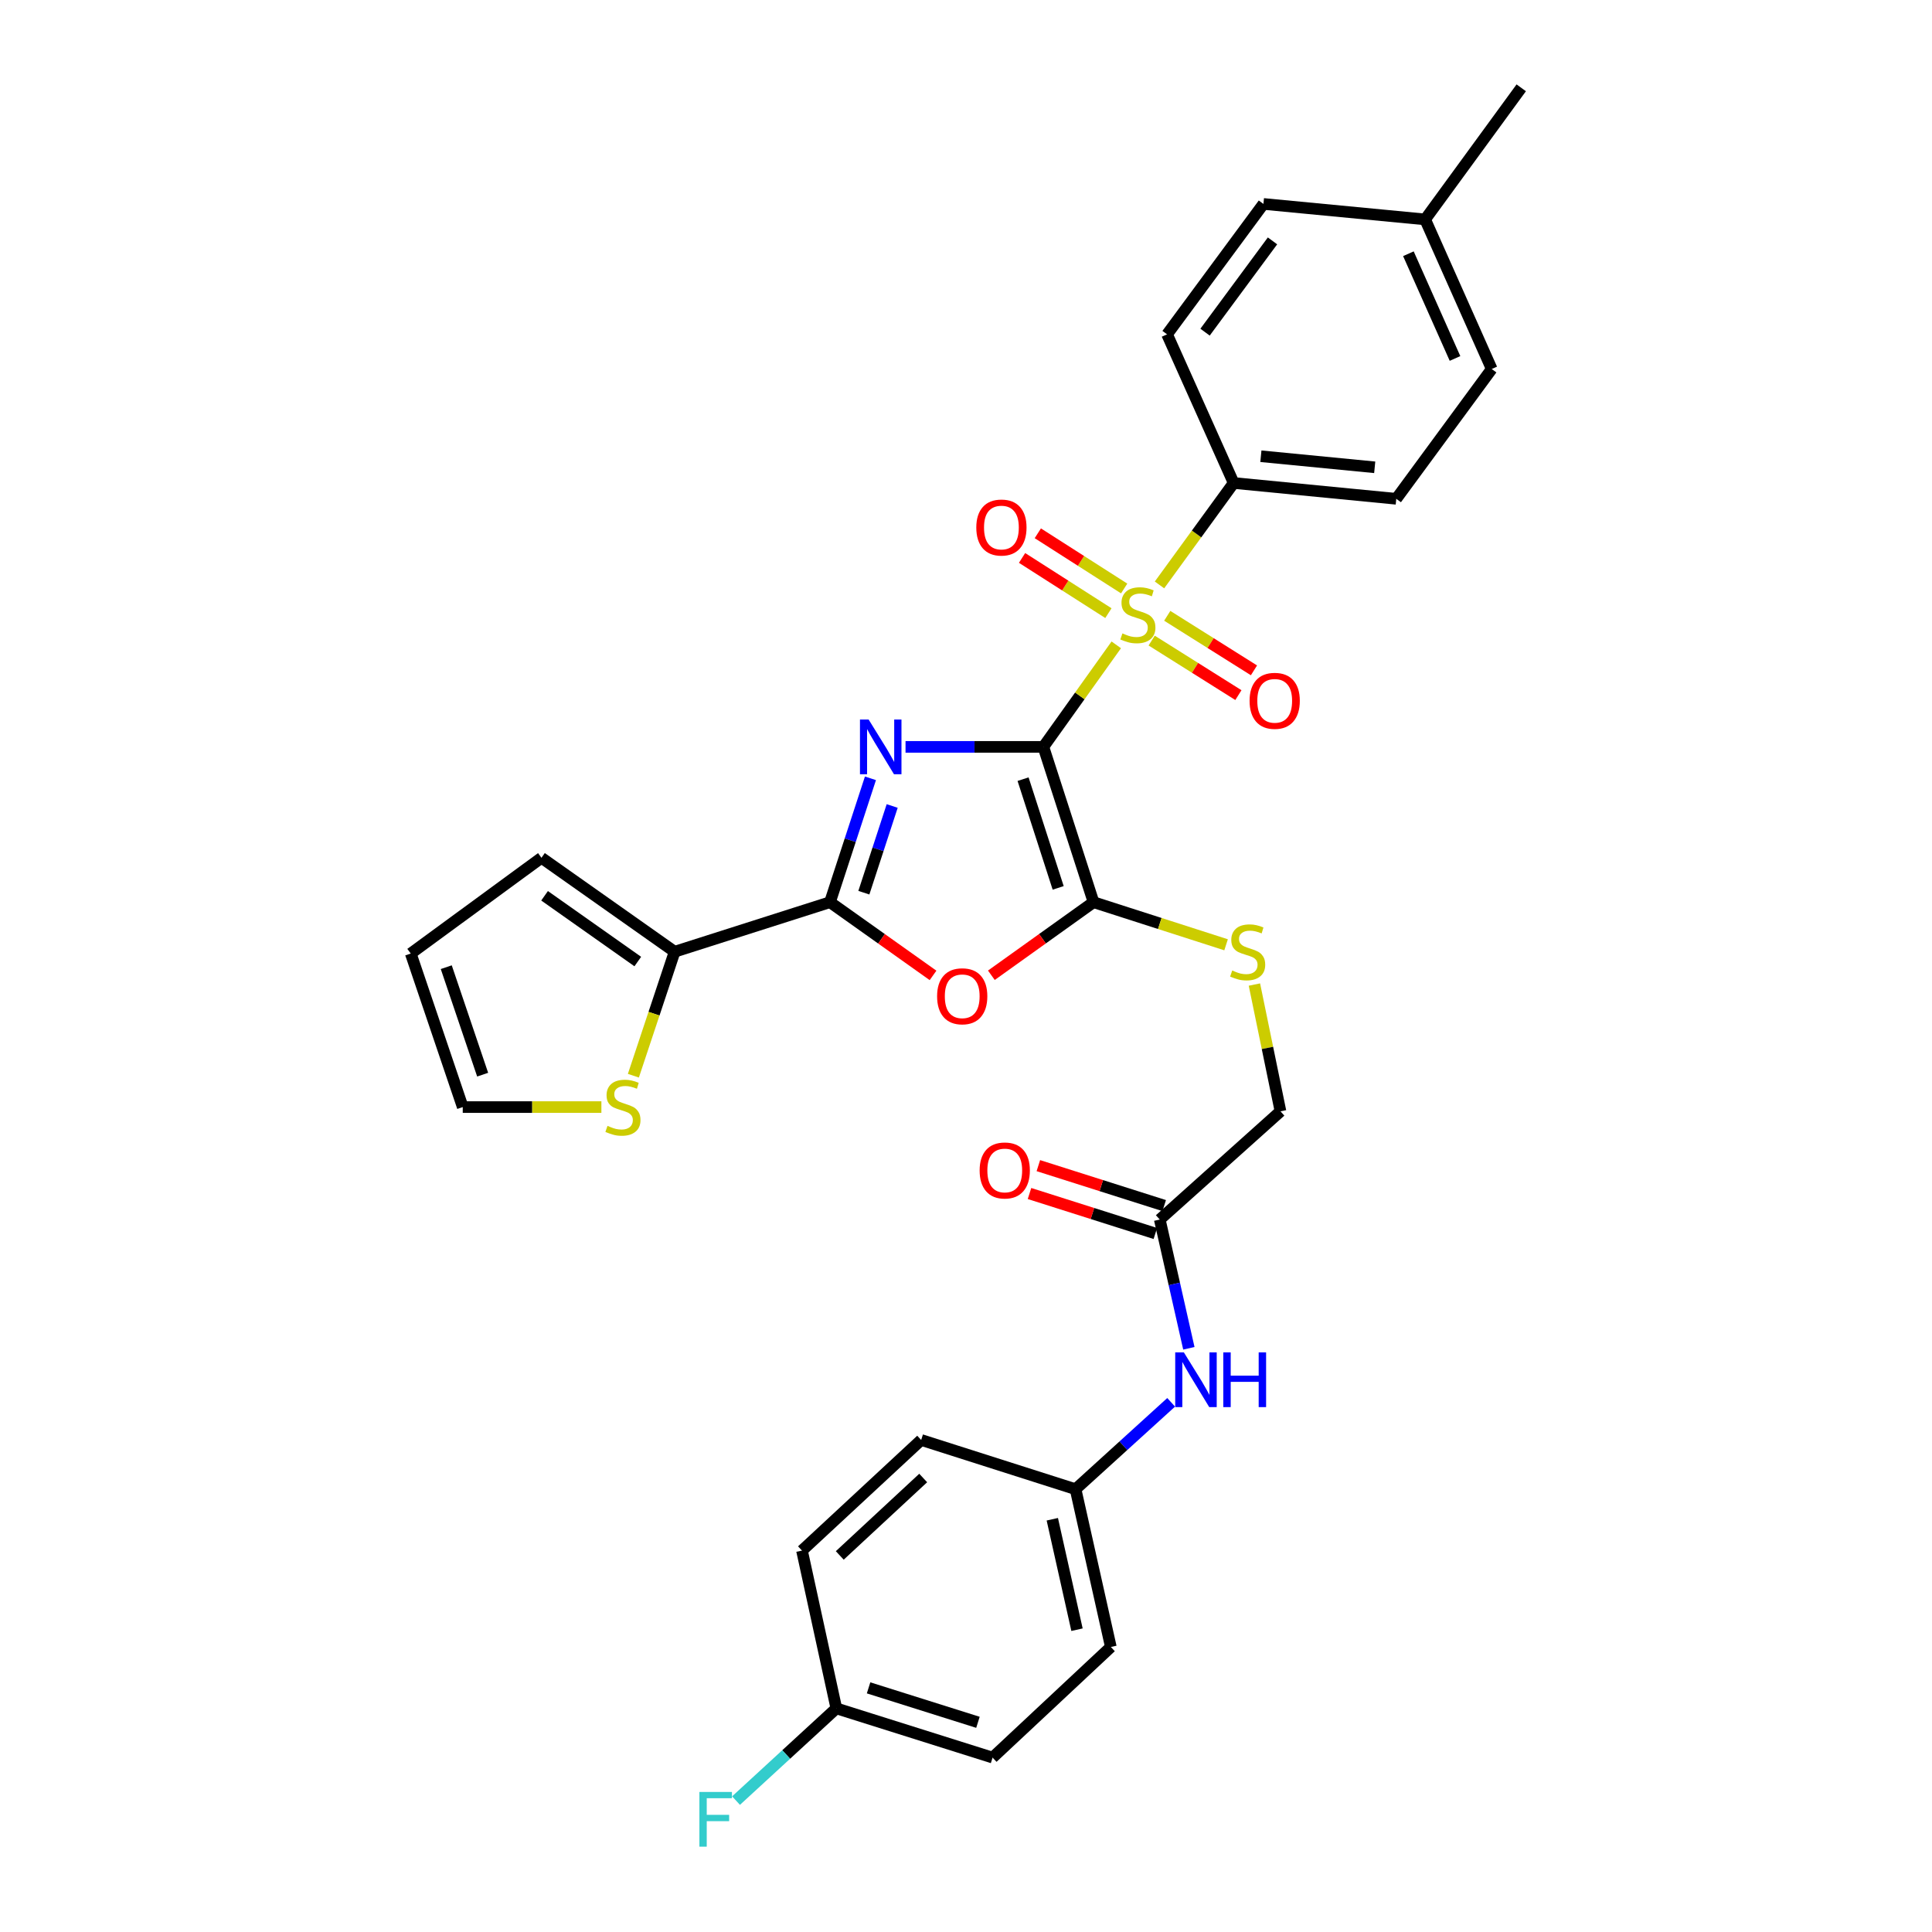 <?xml version='1.0' encoding='iso-8859-1'?>
<svg version='1.1' baseProfile='full'
              xmlns='http://www.w3.org/2000/svg'
                      xmlns:rdkit='http://www.rdkit.org/xml'
                      xmlns:xlink='http://www.w3.org/1999/xlink'
                  xml:space='preserve'
width='1000px' height='1000px' viewBox='0 0 1000 1000'>
<!-- END OF HEADER -->
<rect style='opacity:1.0;fill:#FFFFFF;stroke:none' width='1000' height='1000' x='0' y='0'> </rect>
<path class='bond-0' d='M 540.053,386.581 L 504.378,386.581' style='fill:none;fill-rule:evenodd;stroke:#000000;stroke-width:6px;stroke-linecap:butt;stroke-linejoin:miter;stroke-opacity:1' />
<path class='bond-0' d='M 504.378,386.581 L 468.703,386.581' style='fill:none;fill-rule:evenodd;stroke:#0000FF;stroke-width:6px;stroke-linecap:butt;stroke-linejoin:miter;stroke-opacity:1' />
<path class='bond-1' d='M 540.053,386.581 L 558.917,360.18' style='fill:none;fill-rule:evenodd;stroke:#000000;stroke-width:6px;stroke-linecap:butt;stroke-linejoin:miter;stroke-opacity:1' />
<path class='bond-1' d='M 558.917,360.18 L 577.781,333.778' style='fill:none;fill-rule:evenodd;stroke:#CCCC00;stroke-width:6px;stroke-linecap:butt;stroke-linejoin:miter;stroke-opacity:1' />
<path class='bond-2' d='M 540.053,386.581 L 566.014,466.972' style='fill:none;fill-rule:evenodd;stroke:#000000;stroke-width:6px;stroke-linecap:butt;stroke-linejoin:miter;stroke-opacity:1' />
<path class='bond-2' d='M 529.537,403.293 L 547.71,459.567' style='fill:none;fill-rule:evenodd;stroke:#000000;stroke-width:6px;stroke-linecap:butt;stroke-linejoin:miter;stroke-opacity:1' />
<path class='bond-3' d='M 450.542,402.855 L 440.068,434.914' style='fill:none;fill-rule:evenodd;stroke:#0000FF;stroke-width:6px;stroke-linecap:butt;stroke-linejoin:miter;stroke-opacity:1' />
<path class='bond-3' d='M 440.068,434.914 L 429.594,466.972' style='fill:none;fill-rule:evenodd;stroke:#000000;stroke-width:6px;stroke-linecap:butt;stroke-linejoin:miter;stroke-opacity:1' />
<path class='bond-3' d='M 461.794,417.175 L 454.462,439.616' style='fill:none;fill-rule:evenodd;stroke:#0000FF;stroke-width:6px;stroke-linecap:butt;stroke-linejoin:miter;stroke-opacity:1' />
<path class='bond-3' d='M 454.462,439.616 L 447.13,462.057' style='fill:none;fill-rule:evenodd;stroke:#000000;stroke-width:6px;stroke-linecap:butt;stroke-linejoin:miter;stroke-opacity:1' />
<path class='bond-6' d='M 600.151,302.753 L 619.345,276.372' style='fill:none;fill-rule:evenodd;stroke:#CCCC00;stroke-width:6px;stroke-linecap:butt;stroke-linejoin:miter;stroke-opacity:1' />
<path class='bond-6' d='M 619.345,276.372 L 638.54,249.992' style='fill:none;fill-rule:evenodd;stroke:#000000;stroke-width:6px;stroke-linecap:butt;stroke-linejoin:miter;stroke-opacity:1' />
<path class='bond-9' d='M 581.867,304.602 L 559.52,290.315' style='fill:none;fill-rule:evenodd;stroke:#CCCC00;stroke-width:6px;stroke-linecap:butt;stroke-linejoin:miter;stroke-opacity:1' />
<path class='bond-9' d='M 559.52,290.315 L 537.174,276.028' style='fill:none;fill-rule:evenodd;stroke:#FF0000;stroke-width:6px;stroke-linecap:butt;stroke-linejoin:miter;stroke-opacity:1' />
<path class='bond-9' d='M 573.71,317.36 L 551.363,303.073' style='fill:none;fill-rule:evenodd;stroke:#CCCC00;stroke-width:6px;stroke-linecap:butt;stroke-linejoin:miter;stroke-opacity:1' />
<path class='bond-9' d='M 551.363,303.073 L 529.017,288.786' style='fill:none;fill-rule:evenodd;stroke:#FF0000;stroke-width:6px;stroke-linecap:butt;stroke-linejoin:miter;stroke-opacity:1' />
<path class='bond-10' d='M 596.105,331.562 L 618.547,345.675' style='fill:none;fill-rule:evenodd;stroke:#CCCC00;stroke-width:6px;stroke-linecap:butt;stroke-linejoin:miter;stroke-opacity:1' />
<path class='bond-10' d='M 618.547,345.675 L 640.99,359.789' style='fill:none;fill-rule:evenodd;stroke:#FF0000;stroke-width:6px;stroke-linecap:butt;stroke-linejoin:miter;stroke-opacity:1' />
<path class='bond-10' d='M 604.166,318.743 L 626.609,332.857' style='fill:none;fill-rule:evenodd;stroke:#CCCC00;stroke-width:6px;stroke-linecap:butt;stroke-linejoin:miter;stroke-opacity:1' />
<path class='bond-10' d='M 626.609,332.857 L 649.051,346.971' style='fill:none;fill-rule:evenodd;stroke:#FF0000;stroke-width:6px;stroke-linecap:butt;stroke-linejoin:miter;stroke-opacity:1' />
<path class='bond-4' d='M 566.014,466.972 L 539.572,485.885' style='fill:none;fill-rule:evenodd;stroke:#000000;stroke-width:6px;stroke-linecap:butt;stroke-linejoin:miter;stroke-opacity:1' />
<path class='bond-4' d='M 539.572,485.885 L 513.129,504.797' style='fill:none;fill-rule:evenodd;stroke:#FF0000;stroke-width:6px;stroke-linecap:butt;stroke-linejoin:miter;stroke-opacity:1' />
<path class='bond-7' d='M 566.014,466.972 L 600.316,477.997' style='fill:none;fill-rule:evenodd;stroke:#000000;stroke-width:6px;stroke-linecap:butt;stroke-linejoin:miter;stroke-opacity:1' />
<path class='bond-7' d='M 600.316,477.997 L 634.617,489.022' style='fill:none;fill-rule:evenodd;stroke:#CCCC00;stroke-width:6px;stroke-linecap:butt;stroke-linejoin:miter;stroke-opacity:1' />
<path class='bond-5' d='M 429.594,466.972 L 349.186,492.614' style='fill:none;fill-rule:evenodd;stroke:#000000;stroke-width:6px;stroke-linecap:butt;stroke-linejoin:miter;stroke-opacity:1' />
<path class='bond-31' d='M 429.594,466.972 L 456.268,485.918' style='fill:none;fill-rule:evenodd;stroke:#000000;stroke-width:6px;stroke-linecap:butt;stroke-linejoin:miter;stroke-opacity:1' />
<path class='bond-31' d='M 456.268,485.918 L 482.941,504.865' style='fill:none;fill-rule:evenodd;stroke:#FF0000;stroke-width:6px;stroke-linecap:butt;stroke-linejoin:miter;stroke-opacity:1' />
<path class='bond-8' d='M 349.186,492.614 L 338.511,524.699' style='fill:none;fill-rule:evenodd;stroke:#000000;stroke-width:6px;stroke-linecap:butt;stroke-linejoin:miter;stroke-opacity:1' />
<path class='bond-8' d='M 338.511,524.699 L 327.836,556.784' style='fill:none;fill-rule:evenodd;stroke:#CCCC00;stroke-width:6px;stroke-linecap:butt;stroke-linejoin:miter;stroke-opacity:1' />
<path class='bond-13' d='M 349.186,492.614 L 280.261,443.989' style='fill:none;fill-rule:evenodd;stroke:#000000;stroke-width:6px;stroke-linecap:butt;stroke-linejoin:miter;stroke-opacity:1' />
<path class='bond-13' d='M 330.118,497.694 L 281.87,463.656' style='fill:none;fill-rule:evenodd;stroke:#000000;stroke-width:6px;stroke-linecap:butt;stroke-linejoin:miter;stroke-opacity:1' />
<path class='bond-17' d='M 638.54,249.992 L 722.709,258.178' style='fill:none;fill-rule:evenodd;stroke:#000000;stroke-width:6px;stroke-linecap:butt;stroke-linejoin:miter;stroke-opacity:1' />
<path class='bond-17' d='M 652.631,236.148 L 711.55,241.878' style='fill:none;fill-rule:evenodd;stroke:#000000;stroke-width:6px;stroke-linecap:butt;stroke-linejoin:miter;stroke-opacity:1' />
<path class='bond-18' d='M 638.54,249.992 L 604.073,173.05' style='fill:none;fill-rule:evenodd;stroke:#000000;stroke-width:6px;stroke-linecap:butt;stroke-linejoin:miter;stroke-opacity:1' />
<path class='bond-19' d='M 649.285,509.603 L 656.031,542.411' style='fill:none;fill-rule:evenodd;stroke:#CCCC00;stroke-width:6px;stroke-linecap:butt;stroke-linejoin:miter;stroke-opacity:1' />
<path class='bond-19' d='M 656.031,542.411 L 662.777,575.218' style='fill:none;fill-rule:evenodd;stroke:#000000;stroke-width:6px;stroke-linecap:butt;stroke-linejoin:miter;stroke-opacity:1' />
<path class='bond-14' d='M 311.28,573.023 L 275.399,573.023' style='fill:none;fill-rule:evenodd;stroke:#CCCC00;stroke-width:6px;stroke-linecap:butt;stroke-linejoin:miter;stroke-opacity:1' />
<path class='bond-14' d='M 275.399,573.023 L 239.518,573.023' style='fill:none;fill-rule:evenodd;stroke:#000000;stroke-width:6px;stroke-linecap:butt;stroke-linejoin:miter;stroke-opacity:1' />
<path class='bond-11' d='M 600.296,631.23 L 662.777,575.218' style='fill:none;fill-rule:evenodd;stroke:#000000;stroke-width:6px;stroke-linecap:butt;stroke-linejoin:miter;stroke-opacity:1' />
<path class='bond-12' d='M 600.296,631.23 L 607.824,664.554' style='fill:none;fill-rule:evenodd;stroke:#000000;stroke-width:6px;stroke-linecap:butt;stroke-linejoin:miter;stroke-opacity:1' />
<path class='bond-12' d='M 607.824,664.554 L 615.352,697.877' style='fill:none;fill-rule:evenodd;stroke:#0000FF;stroke-width:6px;stroke-linecap:butt;stroke-linejoin:miter;stroke-opacity:1' />
<path class='bond-16' d='M 602.588,624.014 L 570.02,613.671' style='fill:none;fill-rule:evenodd;stroke:#000000;stroke-width:6px;stroke-linecap:butt;stroke-linejoin:miter;stroke-opacity:1' />
<path class='bond-16' d='M 570.02,613.671 L 537.452,603.329' style='fill:none;fill-rule:evenodd;stroke:#FF0000;stroke-width:6px;stroke-linecap:butt;stroke-linejoin:miter;stroke-opacity:1' />
<path class='bond-16' d='M 598.004,638.446 L 565.437,628.104' style='fill:none;fill-rule:evenodd;stroke:#000000;stroke-width:6px;stroke-linecap:butt;stroke-linejoin:miter;stroke-opacity:1' />
<path class='bond-16' d='M 565.437,628.104 L 532.869,617.761' style='fill:none;fill-rule:evenodd;stroke:#FF0000;stroke-width:6px;stroke-linecap:butt;stroke-linejoin:miter;stroke-opacity:1' />
<path class='bond-20' d='M 606.186,725.837 L 581.448,748.321' style='fill:none;fill-rule:evenodd;stroke:#0000FF;stroke-width:6px;stroke-linecap:butt;stroke-linejoin:miter;stroke-opacity:1' />
<path class='bond-20' d='M 581.448,748.321 L 556.71,770.805' style='fill:none;fill-rule:evenodd;stroke:#000000;stroke-width:6px;stroke-linecap:butt;stroke-linejoin:miter;stroke-opacity:1' />
<path class='bond-15' d='M 280.261,443.989 L 212.606,493.548' style='fill:none;fill-rule:evenodd;stroke:#000000;stroke-width:6px;stroke-linecap:butt;stroke-linejoin:miter;stroke-opacity:1' />
<path class='bond-33' d='M 239.518,573.023 L 212.606,493.548' style='fill:none;fill-rule:evenodd;stroke:#000000;stroke-width:6px;stroke-linecap:butt;stroke-linejoin:miter;stroke-opacity:1' />
<path class='bond-33' d='M 249.824,556.245 L 230.985,500.612' style='fill:none;fill-rule:evenodd;stroke:#000000;stroke-width:6px;stroke-linecap:butt;stroke-linejoin:miter;stroke-opacity:1' />
<path class='bond-23' d='M 722.709,258.178 L 772.117,190.994' style='fill:none;fill-rule:evenodd;stroke:#000000;stroke-width:6px;stroke-linecap:butt;stroke-linejoin:miter;stroke-opacity:1' />
<path class='bond-22' d='M 604.073,173.05 L 653.952,105.555' style='fill:none;fill-rule:evenodd;stroke:#000000;stroke-width:6px;stroke-linecap:butt;stroke-linejoin:miter;stroke-opacity:1' />
<path class='bond-22' d='M 623.733,171.925 L 658.649,124.679' style='fill:none;fill-rule:evenodd;stroke:#000000;stroke-width:6px;stroke-linecap:butt;stroke-linejoin:miter;stroke-opacity:1' />
<path class='bond-26' d='M 556.71,770.805 L 476.798,745.323' style='fill:none;fill-rule:evenodd;stroke:#000000;stroke-width:6px;stroke-linecap:butt;stroke-linejoin:miter;stroke-opacity:1' />
<path class='bond-27' d='M 556.71,770.805 L 574.974,852.476' style='fill:none;fill-rule:evenodd;stroke:#000000;stroke-width:6px;stroke-linecap:butt;stroke-linejoin:miter;stroke-opacity:1' />
<path class='bond-27' d='M 544.672,786.36 L 557.456,843.53' style='fill:none;fill-rule:evenodd;stroke:#000000;stroke-width:6px;stroke-linecap:butt;stroke-linejoin:miter;stroke-opacity:1' />
<path class='bond-21' d='M 432.892,884.25 L 513.763,909.732' style='fill:none;fill-rule:evenodd;stroke:#000000;stroke-width:6px;stroke-linecap:butt;stroke-linejoin:miter;stroke-opacity:1' />
<path class='bond-21' d='M 449.574,873.63 L 506.183,891.467' style='fill:none;fill-rule:evenodd;stroke:#000000;stroke-width:6px;stroke-linecap:butt;stroke-linejoin:miter;stroke-opacity:1' />
<path class='bond-25' d='M 432.892,884.25 L 406.93,908.117' style='fill:none;fill-rule:evenodd;stroke:#000000;stroke-width:6px;stroke-linecap:butt;stroke-linejoin:miter;stroke-opacity:1' />
<path class='bond-25' d='M 406.93,908.117 L 380.969,931.984' style='fill:none;fill-rule:evenodd;stroke:#33CCCC;stroke-width:6px;stroke-linecap:butt;stroke-linejoin:miter;stroke-opacity:1' />
<path class='bond-34' d='M 432.892,884.25 L 415.108,802.58' style='fill:none;fill-rule:evenodd;stroke:#000000;stroke-width:6px;stroke-linecap:butt;stroke-linejoin:miter;stroke-opacity:1' />
<path class='bond-24' d='M 653.952,105.555 L 737.65,113.564' style='fill:none;fill-rule:evenodd;stroke:#000000;stroke-width:6px;stroke-linecap:butt;stroke-linejoin:miter;stroke-opacity:1' />
<path class='bond-32' d='M 772.117,190.994 L 737.65,113.564' style='fill:none;fill-rule:evenodd;stroke:#000000;stroke-width:6px;stroke-linecap:butt;stroke-linejoin:miter;stroke-opacity:1' />
<path class='bond-32' d='M 753.113,185.538 L 728.986,131.336' style='fill:none;fill-rule:evenodd;stroke:#000000;stroke-width:6px;stroke-linecap:butt;stroke-linejoin:miter;stroke-opacity:1' />
<path class='bond-30' d='M 737.65,113.564 L 787.394,45.455' style='fill:none;fill-rule:evenodd;stroke:#000000;stroke-width:6px;stroke-linecap:butt;stroke-linejoin:miter;stroke-opacity:1' />
<path class='bond-29' d='M 476.798,745.323 L 415.108,802.58' style='fill:none;fill-rule:evenodd;stroke:#000000;stroke-width:6px;stroke-linecap:butt;stroke-linejoin:miter;stroke-opacity:1' />
<path class='bond-29' d='M 477.846,765.011 L 434.662,805.09' style='fill:none;fill-rule:evenodd;stroke:#000000;stroke-width:6px;stroke-linecap:butt;stroke-linejoin:miter;stroke-opacity:1' />
<path class='bond-28' d='M 574.974,852.476 L 513.763,909.732' style='fill:none;fill-rule:evenodd;stroke:#000000;stroke-width:6px;stroke-linecap:butt;stroke-linejoin:miter;stroke-opacity:1' />
<path  class='atom-1' d='M 449.599 372.421
L 458.879 387.421
Q 459.799 388.901, 461.279 391.581
Q 462.759 394.261, 462.839 394.421
L 462.839 372.421
L 466.599 372.421
L 466.599 400.741
L 462.719 400.741
L 452.759 384.341
Q 451.599 382.421, 450.359 380.221
Q 449.159 378.021, 448.799 377.341
L 448.799 400.741
L 445.119 400.741
L 445.119 372.421
L 449.599 372.421
' fill='#0000FF'/>
<path  class='atom-2' d='M 580.964 327.847
Q 581.284 327.967, 582.604 328.527
Q 583.924 329.087, 585.364 329.447
Q 586.844 329.767, 588.284 329.767
Q 590.964 329.767, 592.524 328.487
Q 594.084 327.167, 594.084 324.887
Q 594.084 323.327, 593.284 322.367
Q 592.524 321.407, 591.324 320.887
Q 590.124 320.367, 588.124 319.767
Q 585.604 319.007, 584.084 318.287
Q 582.604 317.567, 581.524 316.047
Q 580.484 314.527, 580.484 311.967
Q 580.484 308.407, 582.884 306.207
Q 585.324 304.007, 590.124 304.007
Q 593.404 304.007, 597.124 305.567
L 596.204 308.647
Q 592.804 307.247, 590.244 307.247
Q 587.484 307.247, 585.964 308.407
Q 584.444 309.527, 584.484 311.487
Q 584.484 313.007, 585.244 313.927
Q 586.044 314.847, 587.164 315.367
Q 588.324 315.887, 590.244 316.487
Q 592.804 317.287, 594.324 318.087
Q 595.844 318.887, 596.924 320.527
Q 598.044 322.127, 598.044 324.887
Q 598.044 328.807, 595.404 330.927
Q 592.804 333.007, 588.444 333.007
Q 585.924 333.007, 584.004 332.447
Q 582.124 331.927, 579.884 331.007
L 580.964 327.847
' fill='#CCCC00'/>
<path  class='atom-5' d='M 485.04 515.669
Q 485.04 508.869, 488.4 505.069
Q 491.76 501.269, 498.04 501.269
Q 504.32 501.269, 507.68 505.069
Q 511.04 508.869, 511.04 515.669
Q 511.04 522.549, 507.64 526.469
Q 504.24 530.349, 498.04 530.349
Q 491.8 530.349, 488.4 526.469
Q 485.04 522.589, 485.04 515.669
M 498.04 527.149
Q 502.36 527.149, 504.68 524.269
Q 507.04 521.349, 507.04 515.669
Q 507.04 510.109, 504.68 507.309
Q 502.36 504.469, 498.04 504.469
Q 493.72 504.469, 491.36 507.269
Q 489.04 510.069, 489.04 515.669
Q 489.04 521.389, 491.36 524.269
Q 493.72 527.149, 498.04 527.149
' fill='#FF0000'/>
<path  class='atom-8' d='M 637.792 502.334
Q 638.112 502.454, 639.432 503.014
Q 640.752 503.574, 642.192 503.934
Q 643.672 504.254, 645.112 504.254
Q 647.792 504.254, 649.352 502.974
Q 650.912 501.654, 650.912 499.374
Q 650.912 497.814, 650.112 496.854
Q 649.352 495.894, 648.152 495.374
Q 646.952 494.854, 644.952 494.254
Q 642.432 493.494, 640.912 492.774
Q 639.432 492.054, 638.352 490.534
Q 637.312 489.014, 637.312 486.454
Q 637.312 482.894, 639.712 480.694
Q 642.152 478.494, 646.952 478.494
Q 650.232 478.494, 653.952 480.054
L 653.032 483.134
Q 649.632 481.734, 647.072 481.734
Q 644.312 481.734, 642.792 482.894
Q 641.272 484.014, 641.312 485.974
Q 641.312 487.494, 642.072 488.414
Q 642.872 489.334, 643.992 489.854
Q 645.152 490.374, 647.072 490.974
Q 649.632 491.774, 651.152 492.574
Q 652.672 493.374, 653.752 495.014
Q 654.872 496.614, 654.872 499.374
Q 654.872 503.294, 652.232 505.414
Q 649.632 507.494, 645.272 507.494
Q 642.752 507.494, 640.832 506.934
Q 638.952 506.414, 636.712 505.494
L 637.792 502.334
' fill='#CCCC00'/>
<path  class='atom-9' d='M 314.433 582.743
Q 314.753 582.863, 316.073 583.423
Q 317.393 583.983, 318.833 584.343
Q 320.313 584.663, 321.753 584.663
Q 324.433 584.663, 325.993 583.383
Q 327.553 582.063, 327.553 579.783
Q 327.553 578.223, 326.753 577.263
Q 325.993 576.303, 324.793 575.783
Q 323.593 575.263, 321.593 574.663
Q 319.073 573.903, 317.553 573.183
Q 316.073 572.463, 314.993 570.943
Q 313.953 569.423, 313.953 566.863
Q 313.953 563.303, 316.353 561.103
Q 318.793 558.903, 323.593 558.903
Q 326.873 558.903, 330.593 560.463
L 329.673 563.543
Q 326.273 562.143, 323.713 562.143
Q 320.953 562.143, 319.433 563.303
Q 317.913 564.423, 317.953 566.383
Q 317.953 567.903, 318.713 568.823
Q 319.513 569.743, 320.633 570.263
Q 321.793 570.783, 323.713 571.383
Q 326.273 572.183, 327.793 572.983
Q 329.313 573.783, 330.393 575.423
Q 331.513 577.023, 331.513 579.783
Q 331.513 583.703, 328.873 585.823
Q 326.273 587.903, 321.913 587.903
Q 319.393 587.903, 317.473 587.343
Q 315.593 586.823, 313.353 585.903
L 314.433 582.743
' fill='#CCCC00'/>
<path  class='atom-10' d='M 505.331 273.047
Q 505.331 266.247, 508.691 262.447
Q 512.051 258.647, 518.331 258.647
Q 524.611 258.647, 527.971 262.447
Q 531.331 266.247, 531.331 273.047
Q 531.331 279.927, 527.931 283.847
Q 524.531 287.727, 518.331 287.727
Q 512.091 287.727, 508.691 283.847
Q 505.331 279.967, 505.331 273.047
M 518.331 284.527
Q 522.651 284.527, 524.971 281.647
Q 527.331 278.727, 527.331 273.047
Q 527.331 267.487, 524.971 264.687
Q 522.651 261.847, 518.331 261.847
Q 514.011 261.847, 511.651 264.647
Q 509.331 267.447, 509.331 273.047
Q 509.331 278.767, 511.651 281.647
Q 514.011 284.527, 518.331 284.527
' fill='#FF0000'/>
<path  class='atom-11' d='M 646.782 362.743
Q 646.782 355.943, 650.142 352.143
Q 653.502 348.343, 659.782 348.343
Q 666.062 348.343, 669.422 352.143
Q 672.782 355.943, 672.782 362.743
Q 672.782 369.623, 669.382 373.543
Q 665.982 377.423, 659.782 377.423
Q 653.542 377.423, 650.142 373.543
Q 646.782 369.663, 646.782 362.743
M 659.782 374.223
Q 664.102 374.223, 666.422 371.343
Q 668.782 368.423, 668.782 362.743
Q 668.782 357.183, 666.422 354.383
Q 664.102 351.543, 659.782 351.543
Q 655.462 351.543, 653.102 354.343
Q 650.782 357.143, 650.782 362.743
Q 650.782 368.463, 653.102 371.343
Q 655.462 374.223, 659.782 374.223
' fill='#FF0000'/>
<path  class='atom-13' d='M 612.771 700.002
L 622.051 715.002
Q 622.971 716.482, 624.451 719.162
Q 625.931 721.842, 626.011 722.002
L 626.011 700.002
L 629.771 700.002
L 629.771 728.322
L 625.891 728.322
L 615.931 711.922
Q 614.771 710.002, 613.531 707.802
Q 612.331 705.602, 611.971 704.922
L 611.971 728.322
L 608.291 728.322
L 608.291 700.002
L 612.771 700.002
' fill='#0000FF'/>
<path  class='atom-13' d='M 633.171 700.002
L 637.011 700.002
L 637.011 712.042
L 651.491 712.042
L 651.491 700.002
L 655.331 700.002
L 655.331 728.322
L 651.491 728.322
L 651.491 715.242
L 637.011 715.242
L 637.011 728.322
L 633.171 728.322
L 633.171 700.002
' fill='#0000FF'/>
<path  class='atom-17' d='M 507.056 605.828
Q 507.056 599.028, 510.416 595.228
Q 513.776 591.428, 520.056 591.428
Q 526.336 591.428, 529.696 595.228
Q 533.056 599.028, 533.056 605.828
Q 533.056 612.708, 529.656 616.628
Q 526.256 620.508, 520.056 620.508
Q 513.816 620.508, 510.416 616.628
Q 507.056 612.748, 507.056 605.828
M 520.056 617.308
Q 524.376 617.308, 526.696 614.428
Q 529.056 611.508, 529.056 605.828
Q 529.056 600.268, 526.696 597.468
Q 524.376 594.628, 520.056 594.628
Q 515.736 594.628, 513.376 597.428
Q 511.056 600.228, 511.056 605.828
Q 511.056 611.548, 513.376 614.428
Q 515.736 617.308, 520.056 617.308
' fill='#FF0000'/>
<path  class='atom-26' d='M 362.008 927.515
L 378.848 927.515
L 378.848 930.755
L 365.808 930.755
L 365.808 939.355
L 377.408 939.355
L 377.408 942.635
L 365.808 942.635
L 365.808 955.835
L 362.008 955.835
L 362.008 927.515
' fill='#33CCCC'/>
</svg>
